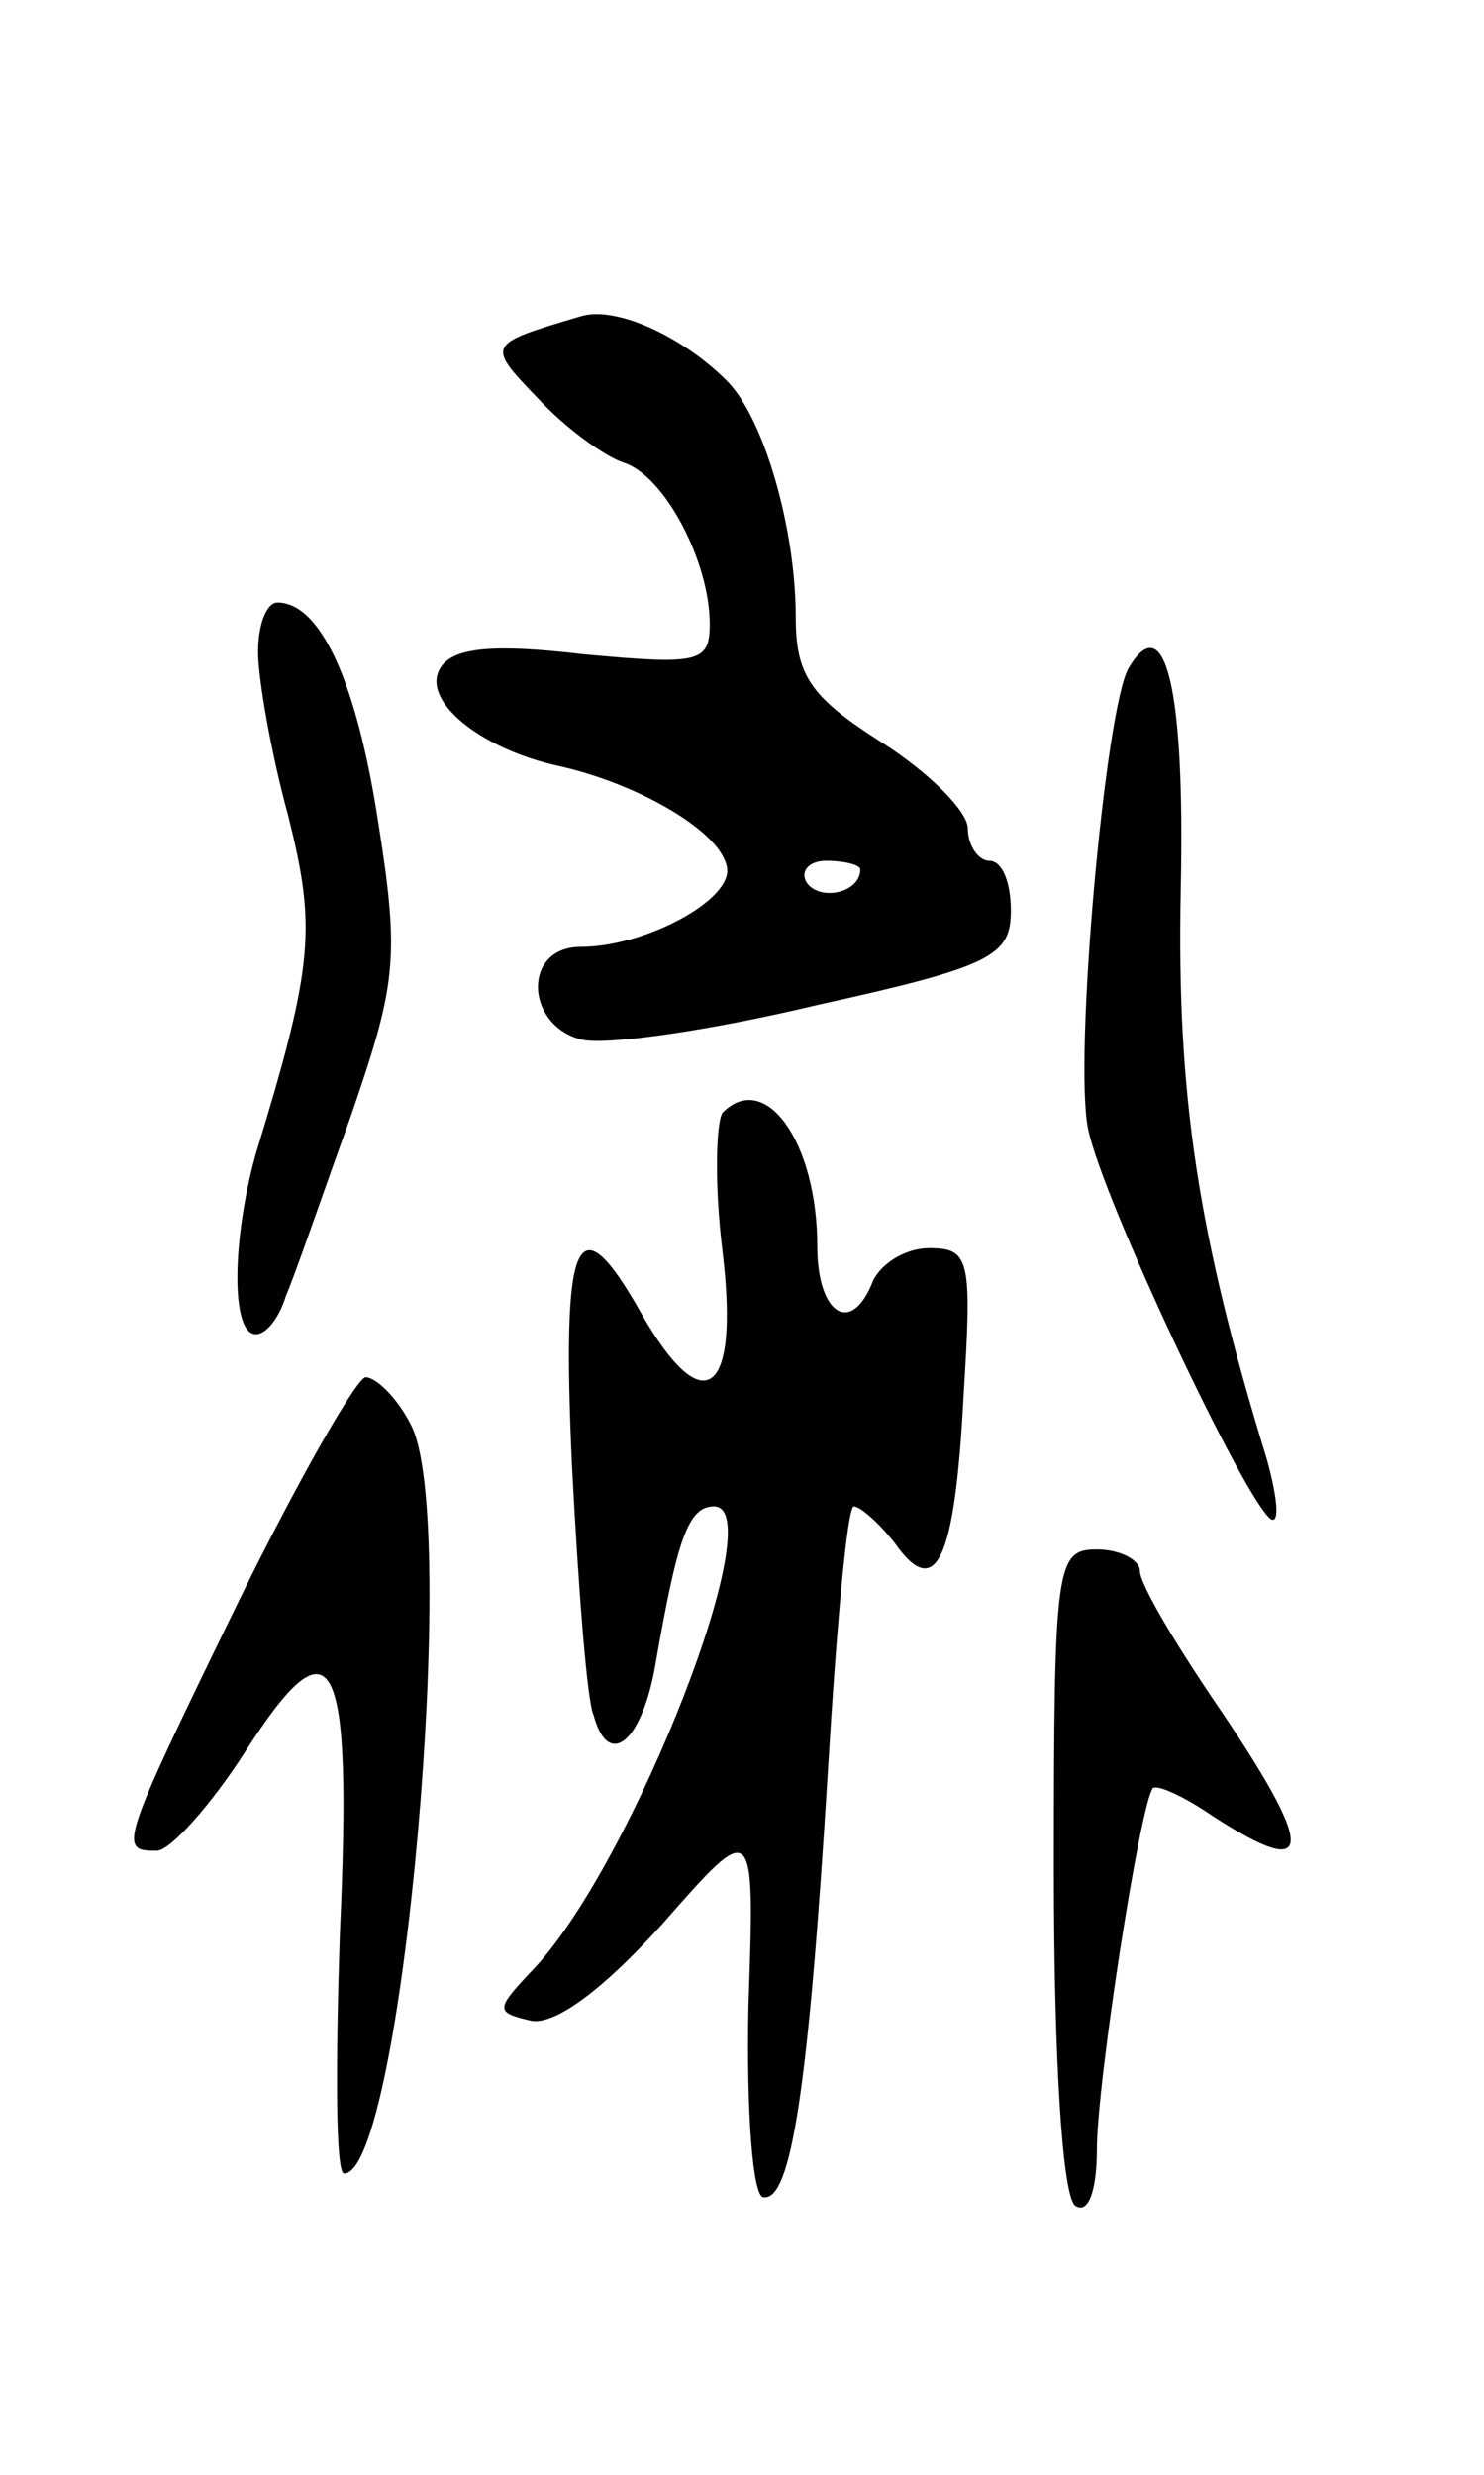<svg version="1.0" xmlns="http://www.w3.org/2000/svg" width="69" height="115" viewBox="0 0 69 115" ><g transform="translate(0,115) scale(0.1,-0.1)" ><path d="M270 1003 c-44 -13 -44 -13 -20 -38 13 -14 31 -27 40 -30 19 -6 40 -46 40 -75 0 -18 -5 -19 -59 -14 -42 5 -60 3 -66 -6 -10 -15 18 -38 55 -46 36 -8 75 -30 78 -47 3 -15 -38 -37 -68 -37 -27 0 -26 -36 0 -43 11 -3 60 4 110 16 82 18 90 23 90 44 0 13 -4 23 -10 23 -5 0 -10 7 -10 15 0 8 -18 26 -40 40 -33 21 -40 31 -40 58 0 42 -15 93 -32 110 -21 21 -52 35 -68 30z m130 -257 c0 -11 -19 -15 -25 -6 -3 5 1 10 9 10 9 0 16 -2 16 -4z"/><path d="M120 847 c0 -12 6 -47 14 -76 13 -52 12 -69 -15 -157 -11 -39 -12 -84 0 -84 5 0 11 8 14 18 4 9 17 47 30 83 21 61 23 73 13 136 -10 66 -27 103 -47 103 -5 0 -9 -10 -9 -23z"/><path d="M525 840 c-11 -17 -26 -183 -19 -215 7 -33 73 -173 85 -181 4 -2 3 10 -2 28 -32 104 -42 169 -40 265 2 92 -7 131 -24 103z"/><path d="M336 633 c-3 -4 -4 -33 0 -65 8 -67 -9 -79 -38 -28 -30 53 -37 36 -32 -72 3 -57 7 -109 10 -115 7 -26 23 -12 29 25 10 57 15 72 27 72 27 0 -37 -164 -83 -214 -19 -20 -19 -21 -2 -25 11 -2 33 14 61 45 43 49 43 49 40 -38 -1 -50 2 -89 7 -89 13 -2 21 52 30 199 4 67 9 122 12 122 3 0 12 -8 19 -17 19 -27 28 -9 32 68 4 64 3 69 -16 69 -11 0 -22 -7 -26 -15 -10 -26 -26 -16 -26 16 0 48 -24 82 -44 62z"/><path d="M111 406 c-56 -115 -56 -116 -38 -116 6 0 25 21 41 46 41 64 50 47 44 -85 -2 -61 -2 -111 2 -111 27 0 54 305 31 348 -6 12 -16 22 -21 22 -4 0 -31 -47 -59 -104z"/><path d="M490 281 c0 -89 4 -152 10 -156 6 -4 10 7 10 26 0 31 20 160 26 168 2 2 15 -4 28 -13 48 -31 48 -16 1 53 -19 28 -35 55 -35 61 0 5 -9 10 -20 10 -19 0 -20 -7 -20 -149z"/></g></svg> 
